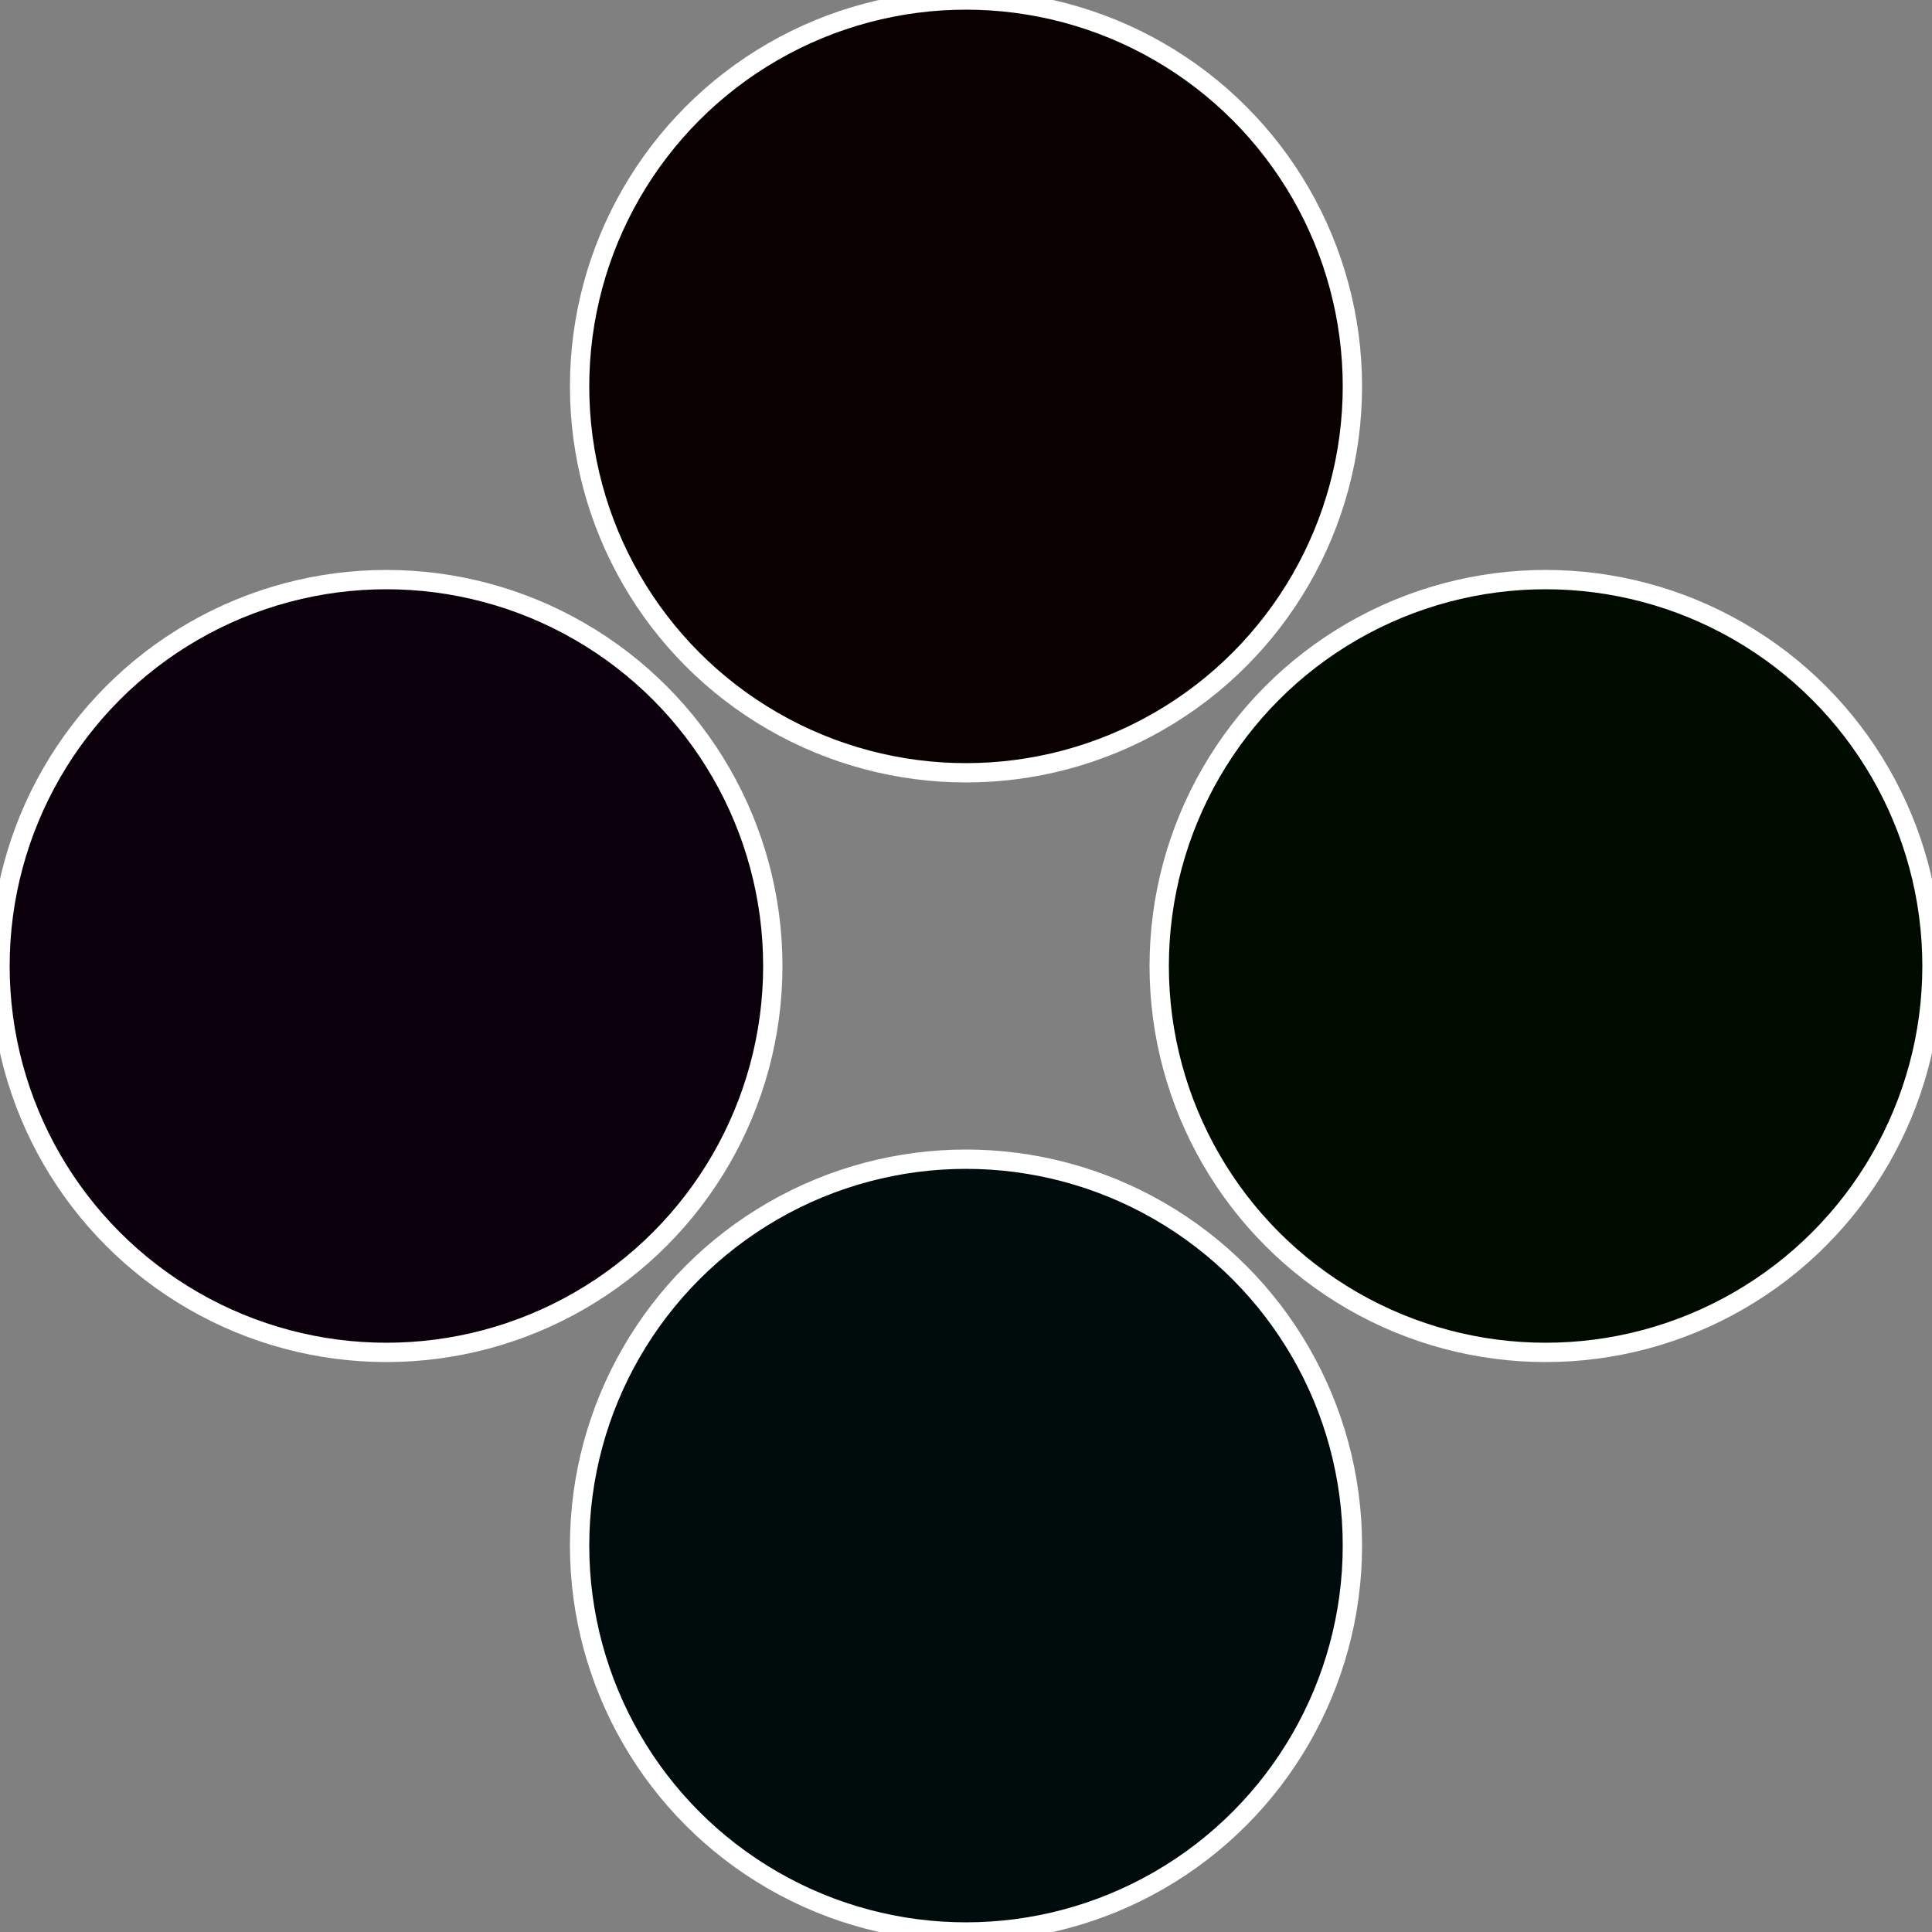 <?xml version="1.0" standalone="no"?>
<svg width="500" height="500" viewBox="-1 -1 2 2" xmlns="http://www.w3.org/2000/svg">
 
                <rect x="-1" y="-1" width="2" height="2" fill="#808080" stroke="none"/>
 
                <circle cx="0.6" cy="0" r="0.4" fill="#000b00" stroke="#fff" stroke-width="1%" />
             
                <circle cx="3.6739403974421E-17" cy="0.6" r="0.4" fill="#000b0b" stroke="#fff" stroke-width="1%" />
             
                <circle cx="-0.6" cy="7.3478807948841E-17" r="0.4" fill="#0b000b" stroke="#fff" stroke-width="1%" />
             
                <circle cx="-1.1021821192326E-16" cy="-0.6" r="0.4" fill="#0b0000" stroke="#fff" stroke-width="1%" />
            </svg>
